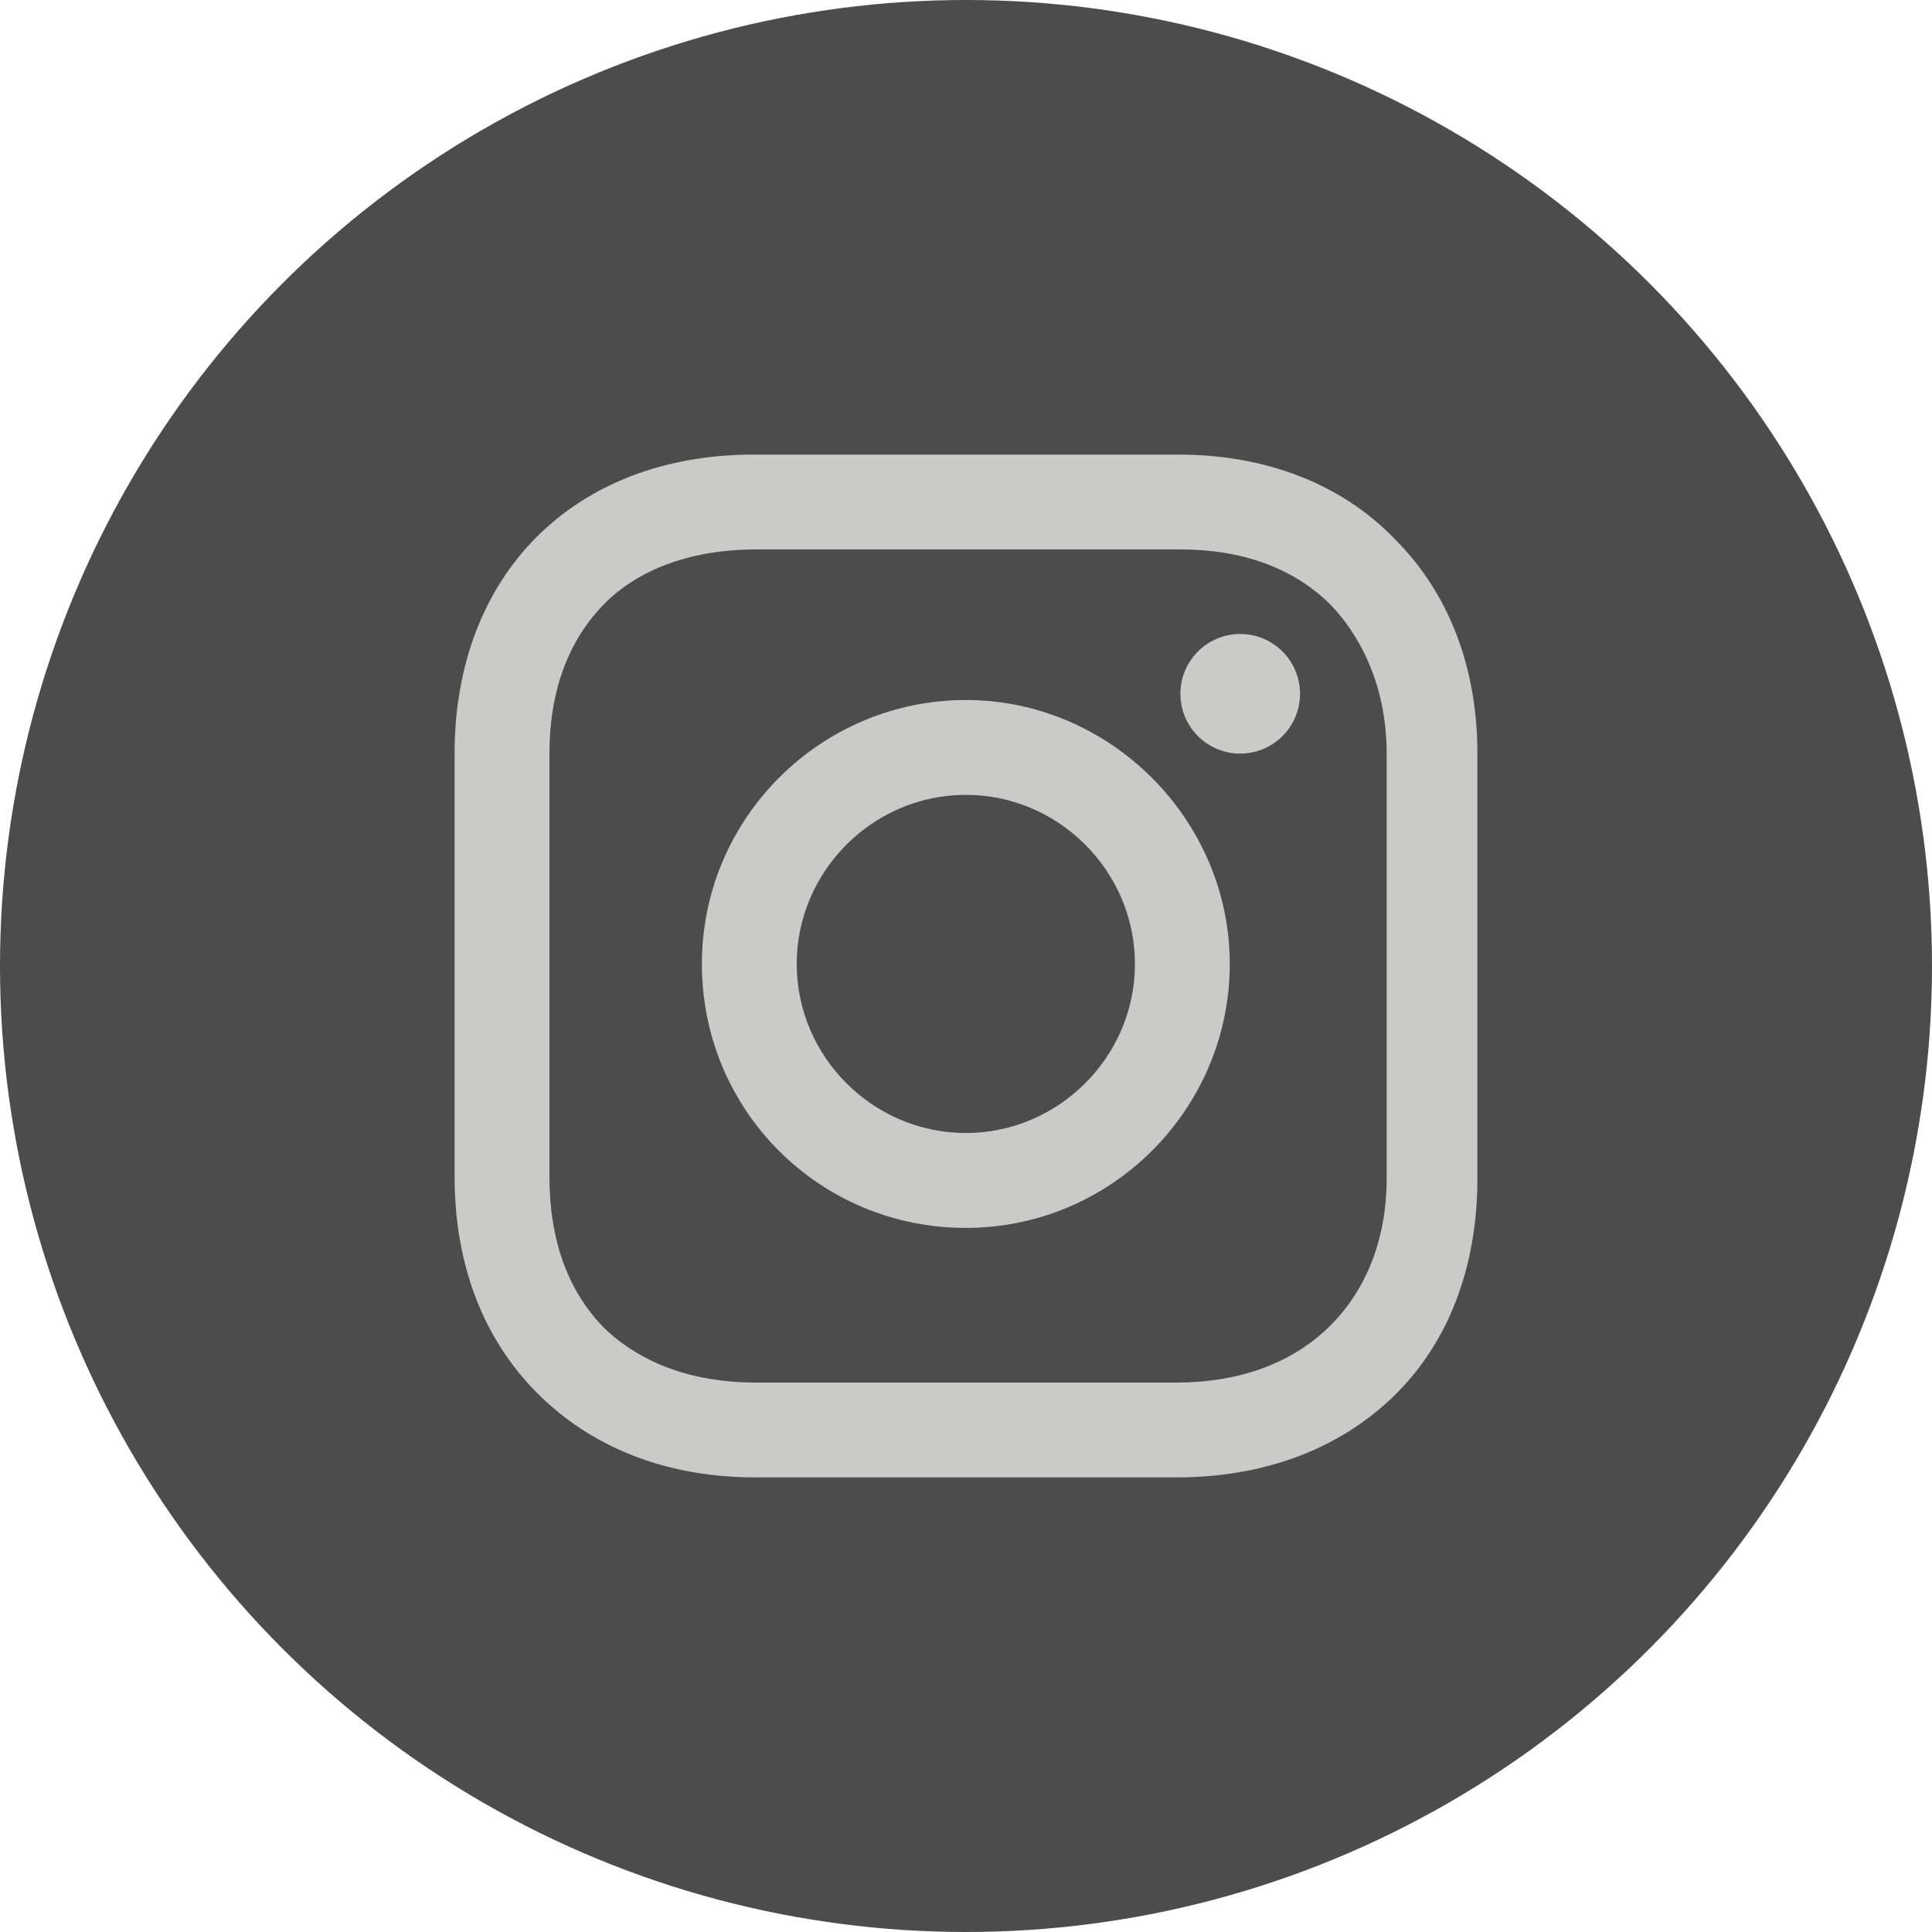 <?xml version="1.0" encoding="UTF-8"?> <svg xmlns="http://www.w3.org/2000/svg" width="34" height="34" viewBox="0 0 34 34" fill="none"><circle cx="17" cy="17" r="17" fill="#4C4C4C"></circle><path d="M16.997 12.319C14.456 12.319 12.352 14.387 12.352 16.964C12.352 19.54 14.42 21.609 16.997 21.609C19.573 21.609 21.642 19.504 21.642 16.964C21.642 14.423 19.537 12.319 16.997 12.319ZM16.997 19.939C15.364 19.939 14.021 18.597 14.021 16.964C14.021 15.331 15.364 13.988 16.997 13.988C18.63 13.988 19.973 15.331 19.973 16.964C19.973 18.597 18.63 19.939 16.997 19.939Z" fill="#CACAC8"></path><path d="M21.826 13.262C22.407 13.262 22.878 12.791 22.878 12.21C22.878 11.628 22.407 11.157 21.826 11.157C21.245 11.157 20.773 11.628 20.773 12.21C20.773 12.791 21.245 13.262 21.826 13.262Z" fill="#CACAC8"></path><path d="M24.548 9.488C23.605 8.508 22.262 8 20.738 8H13.262C10.105 8 8 10.105 8 13.262V20.702C8 22.262 8.508 23.605 9.524 24.585C10.504 25.528 11.81 26 13.298 26H20.702C22.262 26 23.569 25.492 24.512 24.585C25.492 23.641 26 22.298 26 20.738V13.262C26 11.738 25.492 10.431 24.548 9.488ZM24.403 20.738C24.403 21.863 24.004 22.77 23.351 23.387C22.698 24.004 21.79 24.331 20.702 24.331H13.298C12.21 24.331 11.302 24.004 10.649 23.387C9.996 22.734 9.669 21.827 9.669 20.702V13.262C9.669 12.173 9.996 11.266 10.649 10.613C11.266 9.996 12.21 9.669 13.298 9.669H20.774C21.863 9.669 22.77 9.996 23.423 10.649C24.04 11.302 24.403 12.21 24.403 13.262V20.738Z" fill="#CACAC8"></path></svg> 